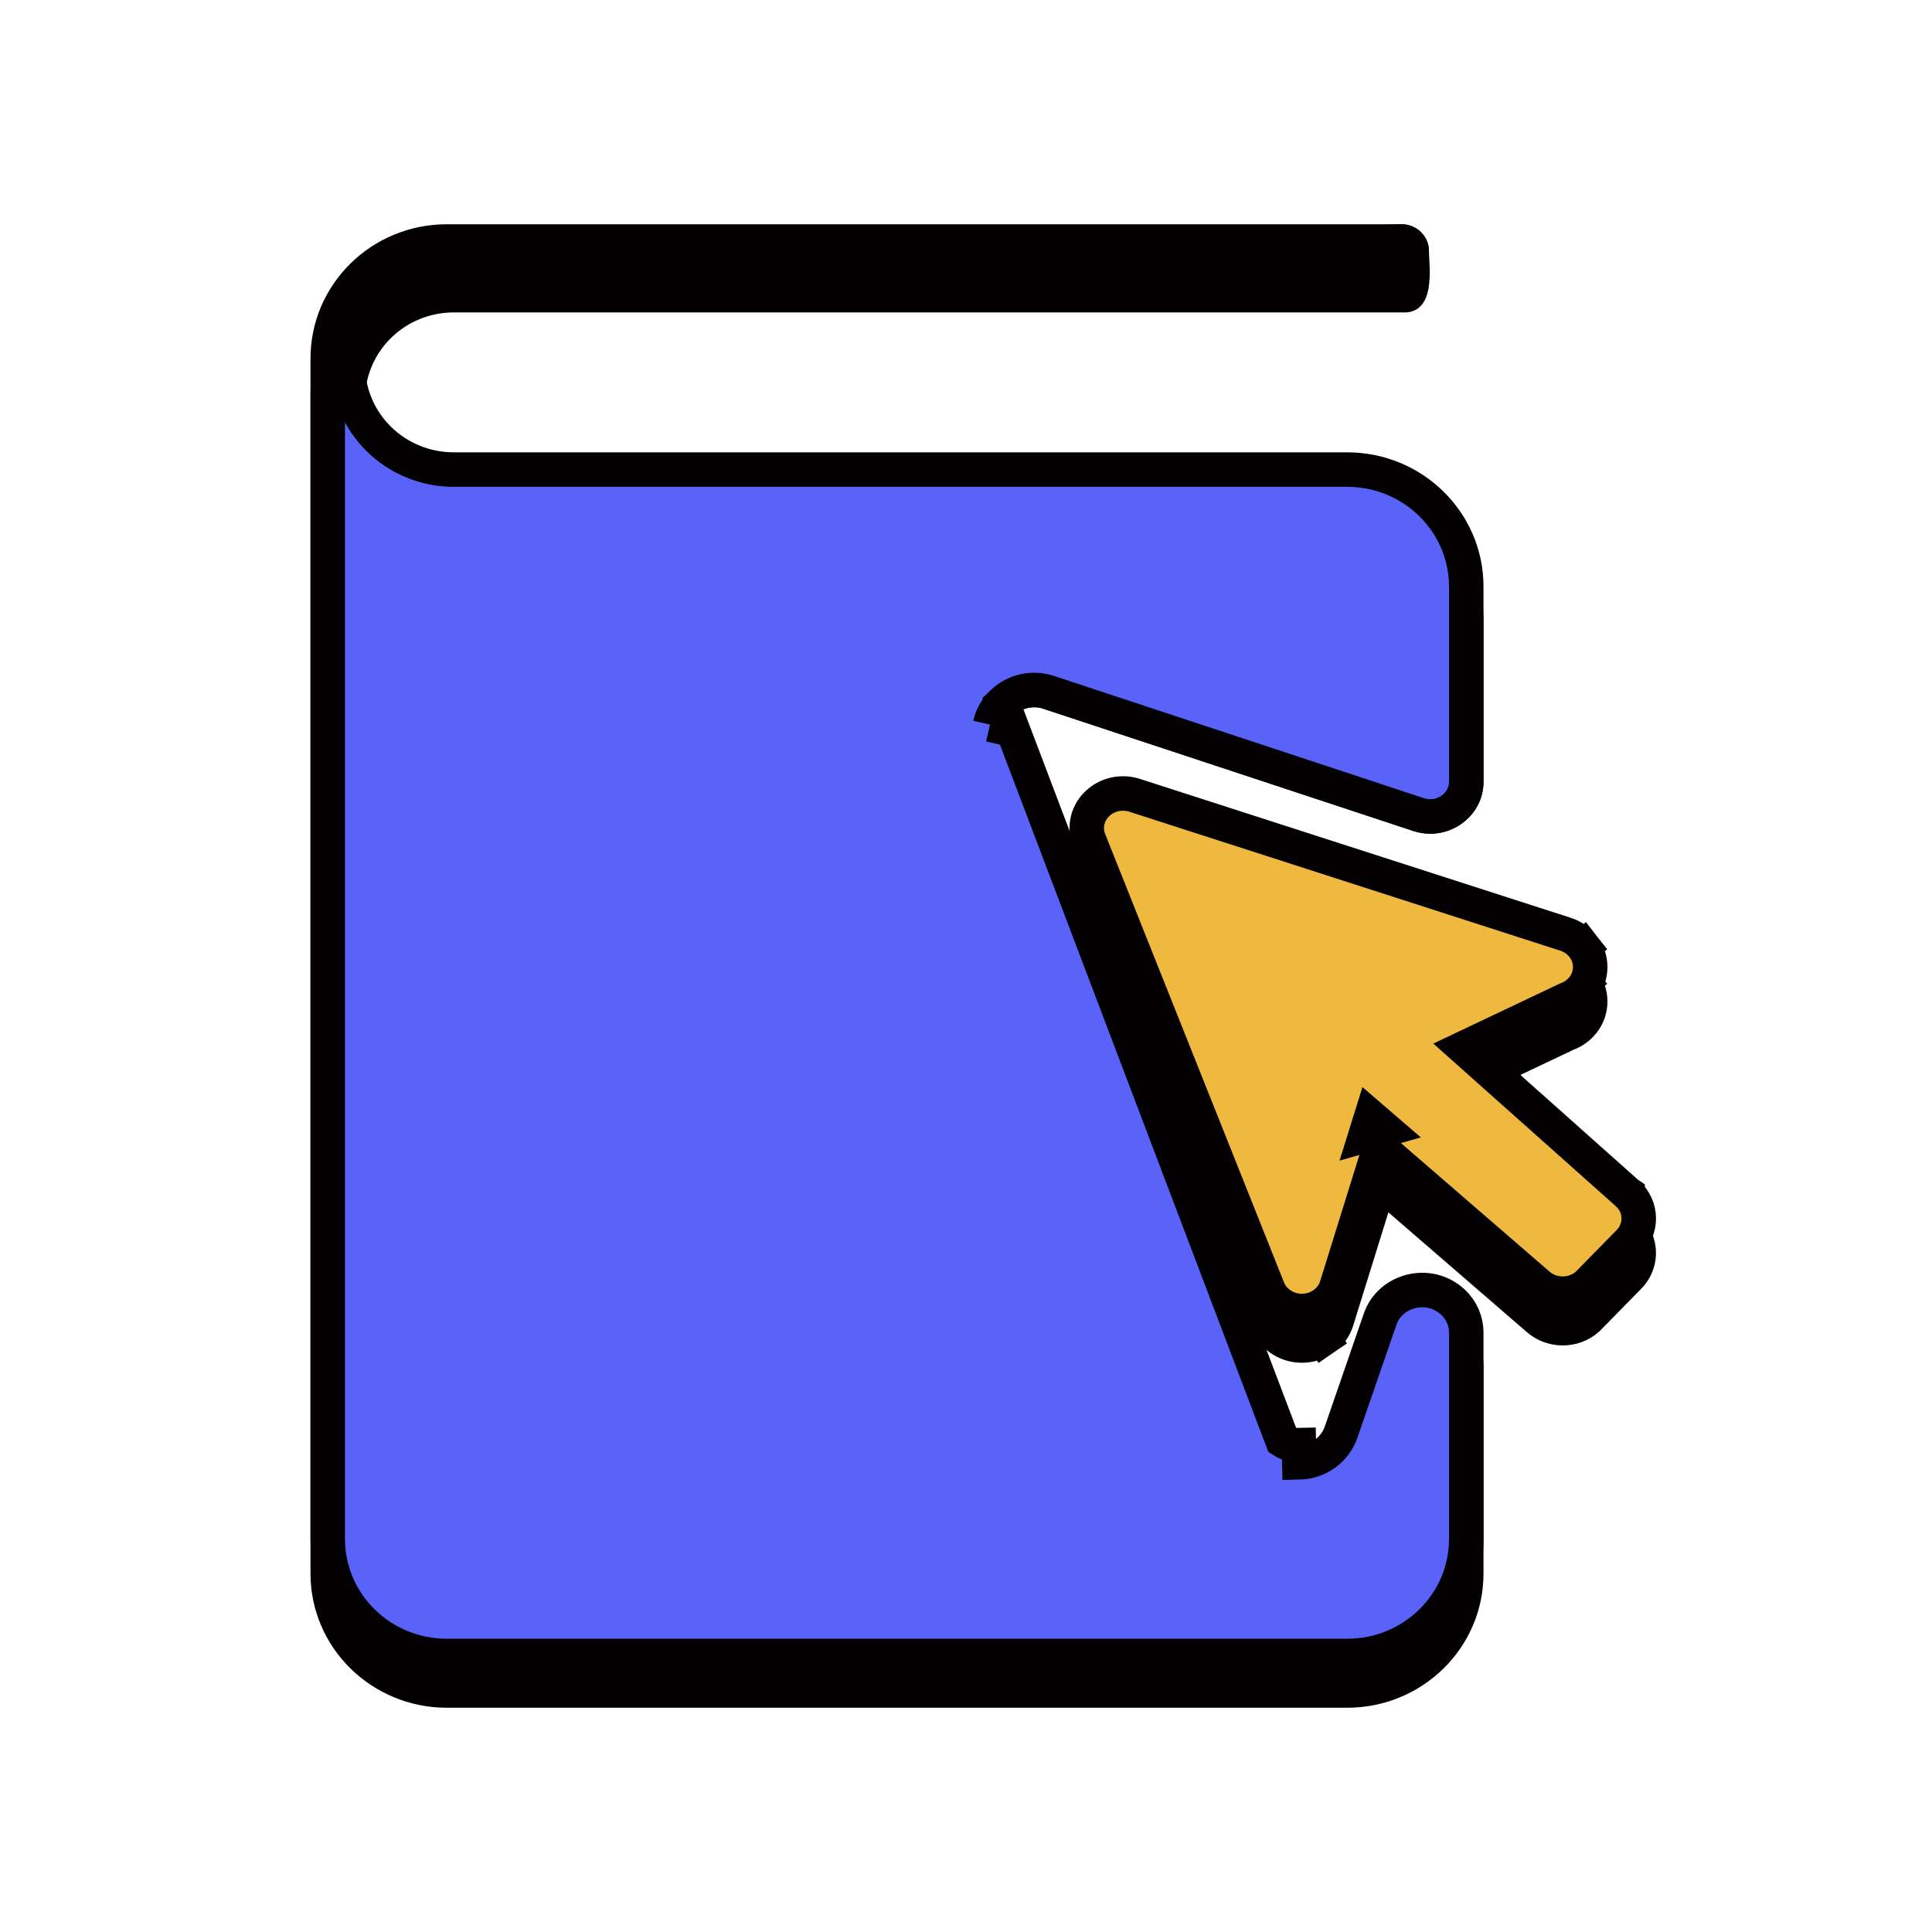 <svg width="56" height="56" viewBox="0 0 56 56" fill="none" xmlns="http://www.w3.org/2000/svg">
<path d="M36.754 38.359L36.754 38.359L36.756 38.365C36.839 38.566 36.985 38.73 37.165 38.84C37.345 38.951 37.553 39.005 37.761 39C37.97 38.995 38.175 38.931 38.349 38.811L38.066 38.399L38.349 38.811C38.524 38.691 38.661 38.519 38.733 38.313L38.735 38.305L38.738 38.298L39.993 34.263L44.576 38.227C44.775 38.405 45.034 38.498 45.295 38.498C45.559 38.498 45.82 38.404 46.02 38.223L46.031 38.213L46.041 38.202L47.189 37.031C47.382 36.848 47.5 36.594 47.5 36.319C47.5 36.039 47.378 35.78 47.178 35.597L47.178 35.596L47.172 35.592L42.441 31.377L45.411 29.968C45.595 29.902 45.761 29.786 45.885 29.628C46.018 29.459 46.093 29.249 46.093 29.029C46.093 28.809 46.018 28.6 45.885 28.43L45.491 28.738L45.885 28.43C45.754 28.262 45.573 28.142 45.375 28.078C45.374 28.078 45.374 28.078 45.373 28.078L32.901 24.057C32.72 23.996 32.526 23.984 32.339 24.02C32.151 24.057 31.973 24.144 31.828 24.275C31.682 24.406 31.575 24.578 31.527 24.774C31.48 24.97 31.495 25.174 31.569 25.36C31.569 25.36 31.57 25.36 31.57 25.361L36.754 38.359ZM39.58 33.906L39.742 33.386L40.155 33.742L39.58 33.906Z" fill="#020000" stroke="#020000"/>
<path d="M36.754 37.359L36.754 37.359L36.756 37.365C36.839 37.566 36.985 37.73 37.165 37.84C37.345 37.951 37.553 38.005 37.761 38C37.97 37.995 38.175 37.931 38.349 37.811L38.066 37.399L38.349 37.811C38.524 37.691 38.661 37.519 38.733 37.313L38.735 37.305L38.738 37.298L39.993 33.263L44.576 37.227C44.775 37.405 45.034 37.498 45.295 37.498C45.559 37.498 45.82 37.404 46.02 37.223L46.031 37.213L46.041 37.202L47.189 36.031C47.382 35.848 47.5 35.594 47.5 35.319C47.5 35.039 47.378 34.78 47.178 34.597L47.178 34.596L47.172 34.592L42.441 30.377L45.411 28.968C45.595 28.902 45.761 28.786 45.885 28.628C46.018 28.459 46.093 28.249 46.093 28.029C46.093 27.809 46.018 27.6 45.885 27.43L45.491 27.738L45.885 27.43C45.754 27.262 45.573 27.142 45.375 27.078C45.374 27.078 45.374 27.078 45.373 27.078L32.901 23.057C32.72 22.996 32.526 22.984 32.339 23.02C32.151 23.057 31.973 23.144 31.828 23.275C31.682 23.406 31.575 23.578 31.527 23.774C31.48 23.97 31.495 24.174 31.569 24.36C31.569 24.36 31.57 24.36 31.57 24.361L36.754 37.359ZM39.58 32.906L39.742 32.386L40.155 32.742L39.58 32.906Z" fill="#EFB940" stroke="#020000"/>
<path fill-rule="evenodd" clip-rule="evenodd" d="M9 11.389C9 9.241 10.77 7.5 12.954 7.5L40.628 6.5C41.065 6.5 41.419 6.848 41.419 7.278C41.419 7.707 41.652 9.12 40.628 9.056H13.151C11.732 9.056 10.581 10.187 10.581 11.583C10.581 12.979 11.732 14.111 13.151 14.111H39.047C41.23 14.111 43 15.852 43 18V22.663C43 23.691 41.959 24.415 40.957 24.083L30.262 20.55C30.116 20.497 29.957 20.486 29.805 20.518C29.653 20.549 29.514 20.622 29.403 20.729C29.293 20.835 29.216 20.969 29.182 21.116C29.148 21.264 29.159 21.417 29.212 21.558L36.865 42.378C36.925 42.531 37.032 42.663 37.173 42.754C37.313 42.846 37.479 42.893 37.649 42.889C37.818 42.884 37.981 42.829 38.117 42.73C38.252 42.632 38.352 42.495 38.403 42.338L39.532 39.072C39.948 37.866 41.518 37.496 42.459 38.381C42.805 38.706 43 39.154 43 39.621V45.611C43 47.759 41.23 49.5 39.047 49.5H12.954C10.77 49.5 9 47.759 9 45.611V11.389Z" fill="#020000"/>
<path d="M29.057 20.368L29.057 20.368C29.236 20.196 29.461 20.078 29.704 20.028C29.944 19.978 30.193 19.995 30.424 20.077L41.113 23.609C41.813 23.84 42.5 23.329 42.5 22.663V17C42.5 15.136 40.962 13.611 39.047 13.611H13.151C11.464 13.611 10.081 12.263 10.081 10.583C10.081 8.903 11.464 7.556 13.151 7.556H40.628C40.796 7.556 40.919 7.423 40.919 7.278C40.919 7.132 40.796 7 40.628 7H12.954C11.038 7 9.5 8.525 9.5 10.389V44.611C9.5 46.475 11.038 48 12.954 48H39.047C40.962 48 42.5 46.475 42.5 44.611V38.621C42.5 38.294 42.364 37.977 42.116 37.745C41.431 37.1 40.299 37.384 40.004 38.235L38.877 41.498C38.792 41.754 38.628 41.976 38.411 42.134L38.411 42.134C38.193 42.293 37.931 42.382 37.661 42.388C37.661 42.388 37.661 42.388 37.661 42.388L37.649 41.889C37.479 41.893 37.313 41.846 37.173 41.754L29.057 20.368ZM29.057 20.368C28.877 20.541 28.751 20.761 28.695 21.004M29.057 20.368L28.695 21.004M28.695 21.004C28.695 21.004 28.695 21.004 28.695 21.004L29.182 21.116L28.695 21.004Z" fill="#5963F9" stroke="#020000"/>
</svg>
